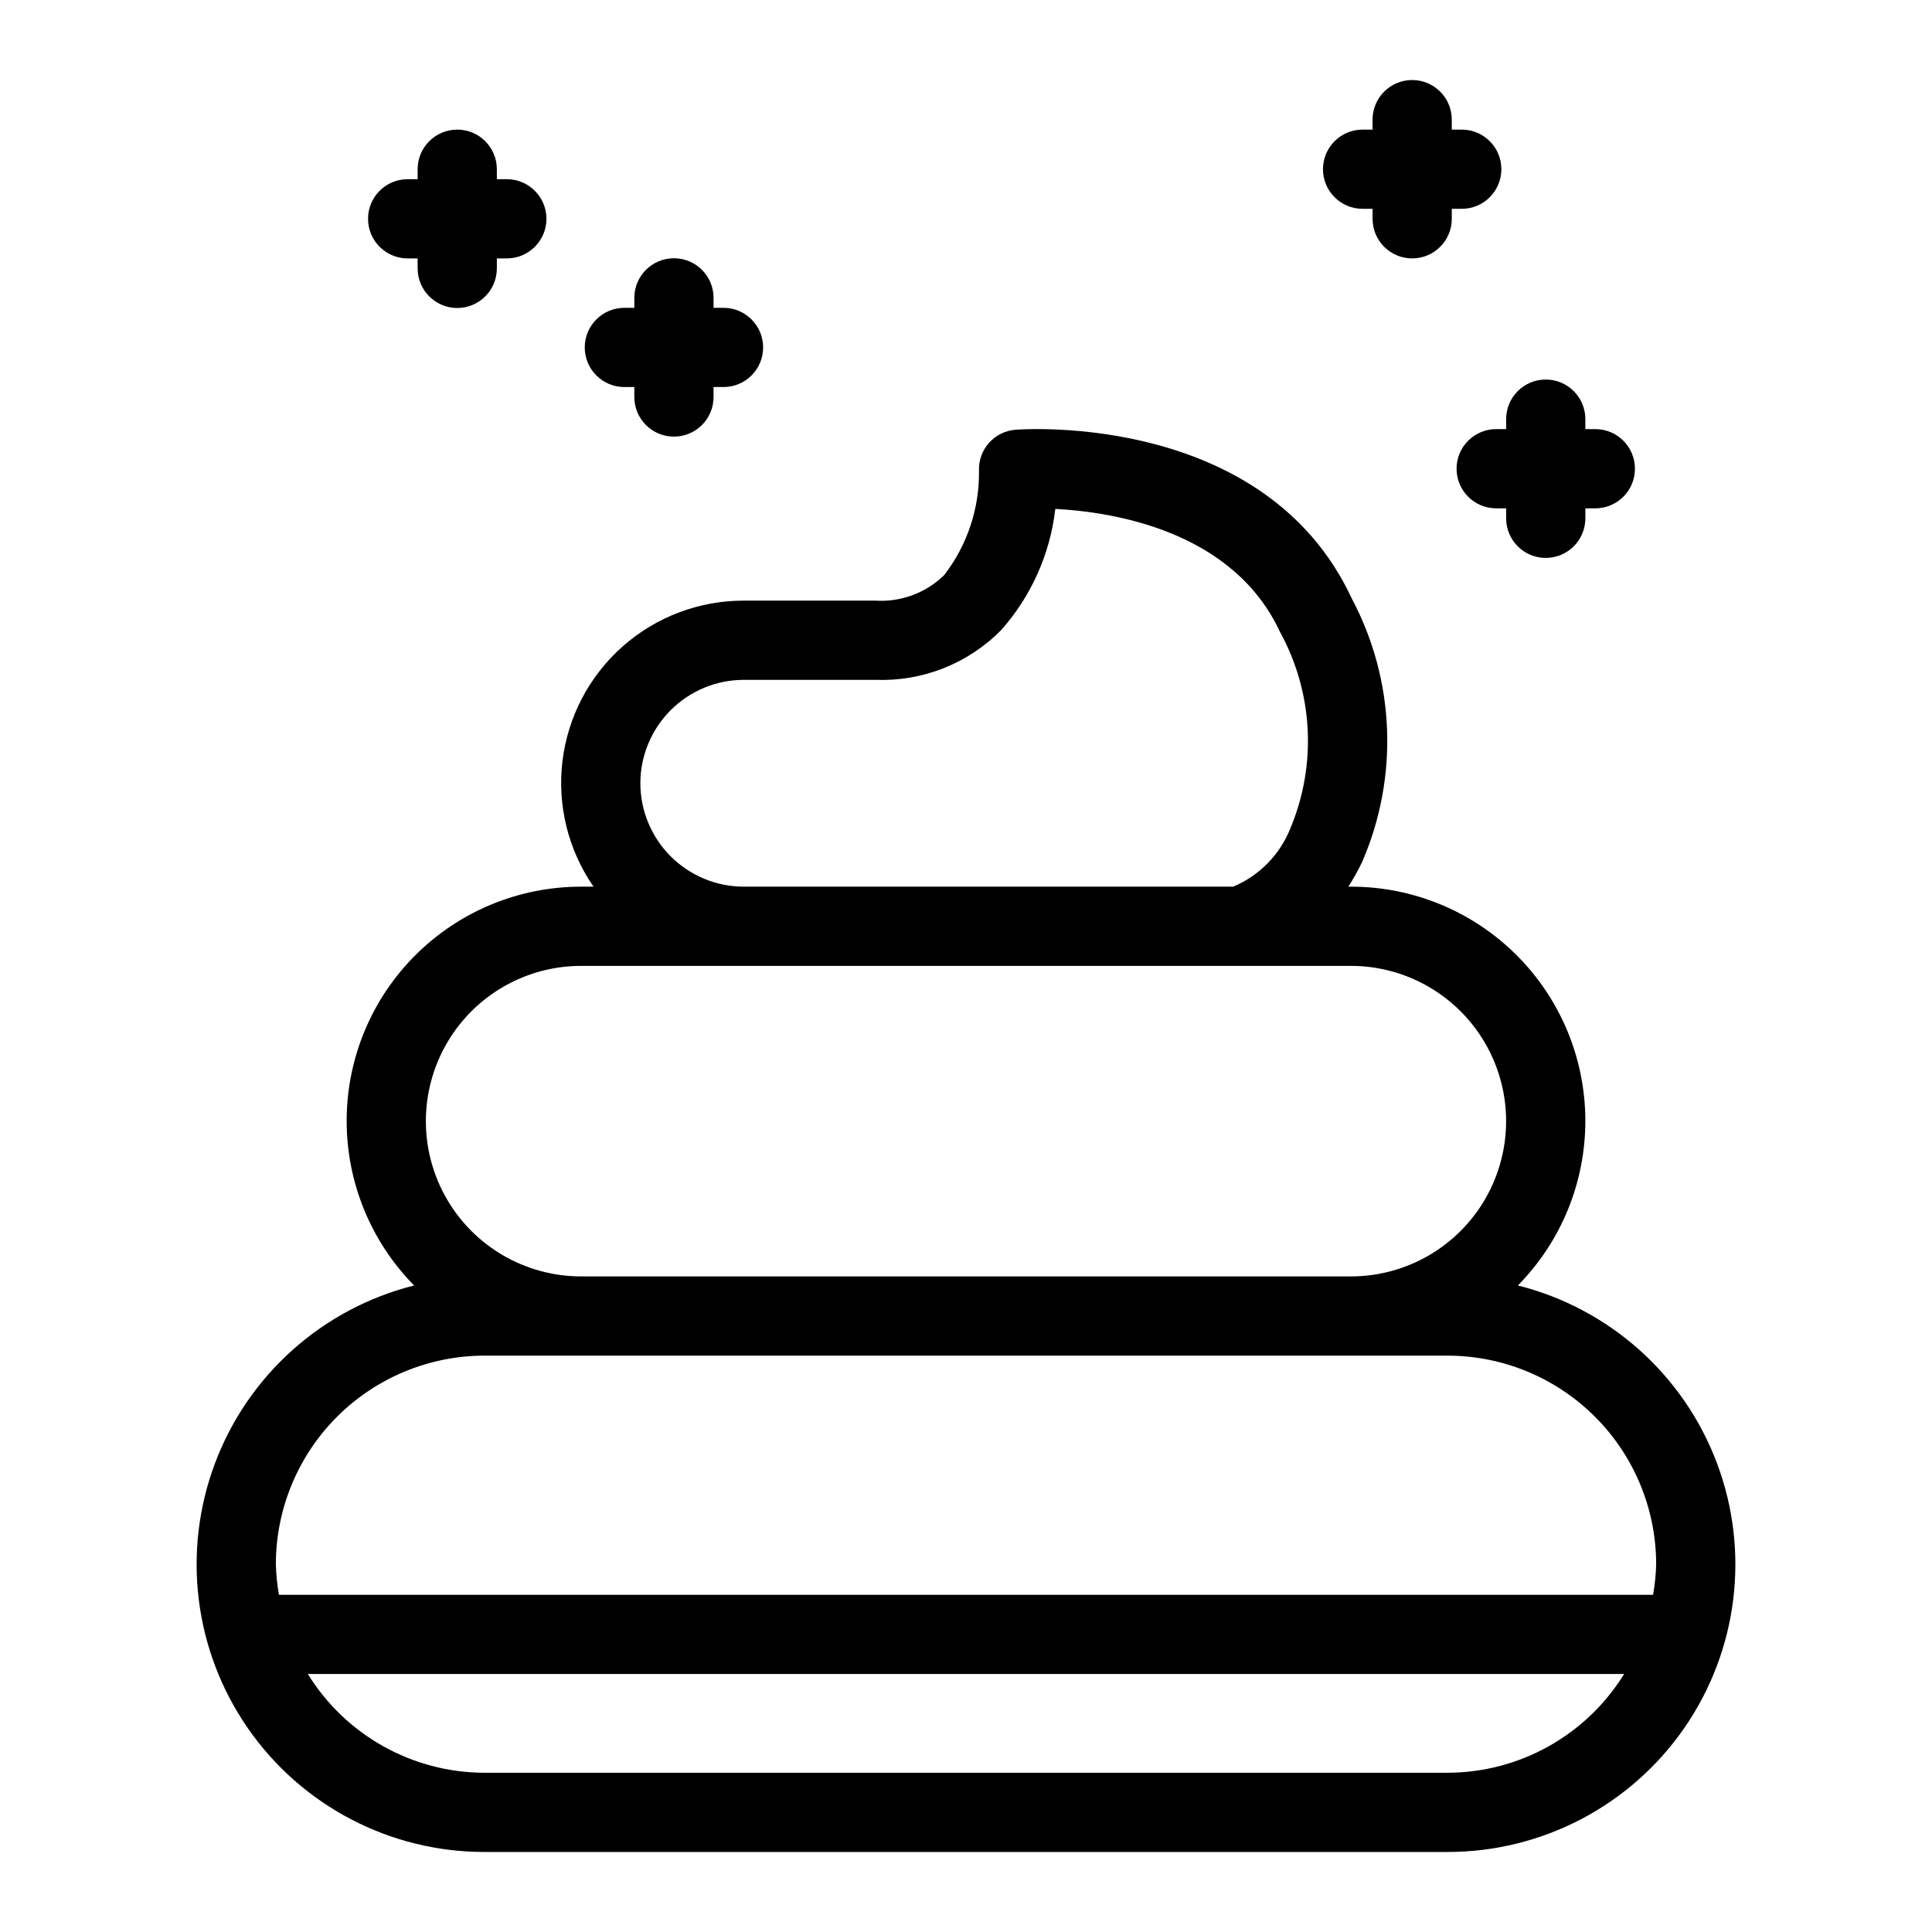 <?xml version="1.0" encoding="UTF-8"?>
<!-- Uploaded to: SVG Repo, www.svgrepo.com, Generator: SVG Repo Mixer Tools -->
<svg fill="#000000" width="800px" height="800px" version="1.1" viewBox="144 144 512 512" xmlns="http://www.w3.org/2000/svg">
 <g>
  <path d="m272.36 634.79h255.27c25.012 0.016 48.438-12.242 62.688-32.797 14.246-20.559 17.5-46.797 8.707-70.211-8.797-23.418-28.52-41.027-52.777-47.121 11.535-11.691 17.961-27.48 17.883-43.902-0.082-16.426-6.668-32.145-18.316-43.727-11.645-11.578-27.406-18.07-43.828-18.055h-0.66c1.344-2.09 2.555-4.262 3.629-6.5 9.789-22.504 8.781-48.246-2.746-69.914-22.859-49.102-86.348-44.887-89.082-44.68-5.602 0.43-9.871 5.191-9.688 10.809 0.152 10.027-3.106 19.805-9.246 27.734-4.828 4.715-11.426 7.164-18.16 6.75h-34.922c-11.82-0.02-23.238 4.293-32.094 12.125-8.855 7.828-14.531 18.637-15.957 30.371-1.422 11.73 1.504 23.582 8.227 33.305h-3.277c-16.426-0.016-32.184 6.477-43.832 18.055-11.648 11.578-18.234 27.301-18.312 43.727-0.082 16.422 6.348 32.207 17.879 43.902-24.258 6.094-43.98 23.703-52.773 47.121-8.797 23.414-5.543 49.652 8.707 70.211 14.246 20.555 37.672 32.812 62.684 32.797zm255.27-20.992h-255.27c-19.07-0.043-36.762-9.938-46.781-26.168h348.83c-10.02 16.23-27.711 26.125-46.781 26.168zm-213.93-262.23c0.012-7.266 2.902-14.23 8.039-19.367 5.137-5.137 12.105-8.027 19.371-8.035h34.922c12.434 0.473 24.5-4.293 33.25-13.145 7.988-8.98 13.012-20.211 14.383-32.156 15.57 0.82 47.098 5.875 59.523 32.555h-0.004c8.824 16.035 9.848 35.219 2.777 52.102-2.773 6.977-8.23 12.543-15.152 15.453h-129.7c-7.266-0.008-14.234-2.898-19.371-8.035-5.137-5.137-8.027-12.102-8.039-19.371zm-15.691 48.398h203.98c14.699 0 28.285 7.844 35.633 20.574 7.352 12.73 7.352 28.418 0 41.148-7.348 12.73-20.934 20.574-35.633 20.574h-203.98c-14.703 0-28.285-7.844-35.637-20.574-7.352-12.73-7.352-28.418 0-41.148s20.934-20.574 35.637-20.574zm-25.645 103.29h255.27c14.652 0.016 28.699 5.848 39.062 16.207 10.359 10.363 16.188 24.414 16.203 39.066-0.07 2.719-0.344 5.43-0.816 8.105h-364.16c-0.477-2.676-0.75-5.387-0.82-8.105 0.016-14.652 5.844-28.703 16.203-39.066 10.363-10.359 24.41-16.191 39.062-16.207z"/>
  <path d="m309.46 246.57h2.644v2.644c0 5.797 4.699 10.496 10.496 10.496 5.797 0 10.496-4.699 10.496-10.496v-2.644h2.644c5.797 0 10.496-4.699 10.496-10.496 0-5.797-4.699-10.496-10.496-10.496h-2.644v-2.644c0-5.797-4.699-10.496-10.496-10.496-5.797 0-10.496 4.699-10.496 10.496v2.644h-2.644c-5.797 0-10.496 4.699-10.496 10.496 0 5.797 4.699 10.496 10.496 10.496z"/>
  <path d="m252.03 212.48h2.644v2.644h0.004c0 5.797 4.699 10.496 10.496 10.496s10.496-4.699 10.496-10.496v-2.644h2.644c5.797 0 10.496-4.699 10.496-10.496s-4.699-10.496-10.496-10.496h-2.644v-2.644c0-5.797-4.699-10.496-10.496-10.496s-10.496 4.699-10.496 10.496v2.644h-2.648c-5.797 0-10.496 4.699-10.496 10.496s4.699 10.496 10.496 10.496z"/>
  <path d="m505.1 199.34h2.644v2.644c0 5.797 4.699 10.496 10.496 10.496 5.797 0 10.496-4.699 10.496-10.496v-2.644h2.644c5.797 0 10.496-4.699 10.496-10.496s-4.699-10.496-10.496-10.496h-2.644v-2.644c0-5.797-4.699-10.496-10.496-10.496-5.797 0-10.496 4.699-10.496 10.496v2.644h-2.644c-5.797 0-10.496 4.699-10.496 10.496s4.699 10.496 10.496 10.496z"/>
  <path d="m540.5 257.72c-5.797 0-10.496 4.699-10.496 10.496s4.699 10.496 10.496 10.496h2.644v2.644c0 5.797 4.699 10.496 10.496 10.496s10.496-4.699 10.496-10.496v-2.644h2.644c5.797 0 10.496-4.699 10.496-10.496s-4.699-10.496-10.496-10.496h-2.644v-2.644c0-5.797-4.699-10.496-10.496-10.496s-10.496 4.699-10.496 10.496v2.644z"/>
 </g>
</svg>